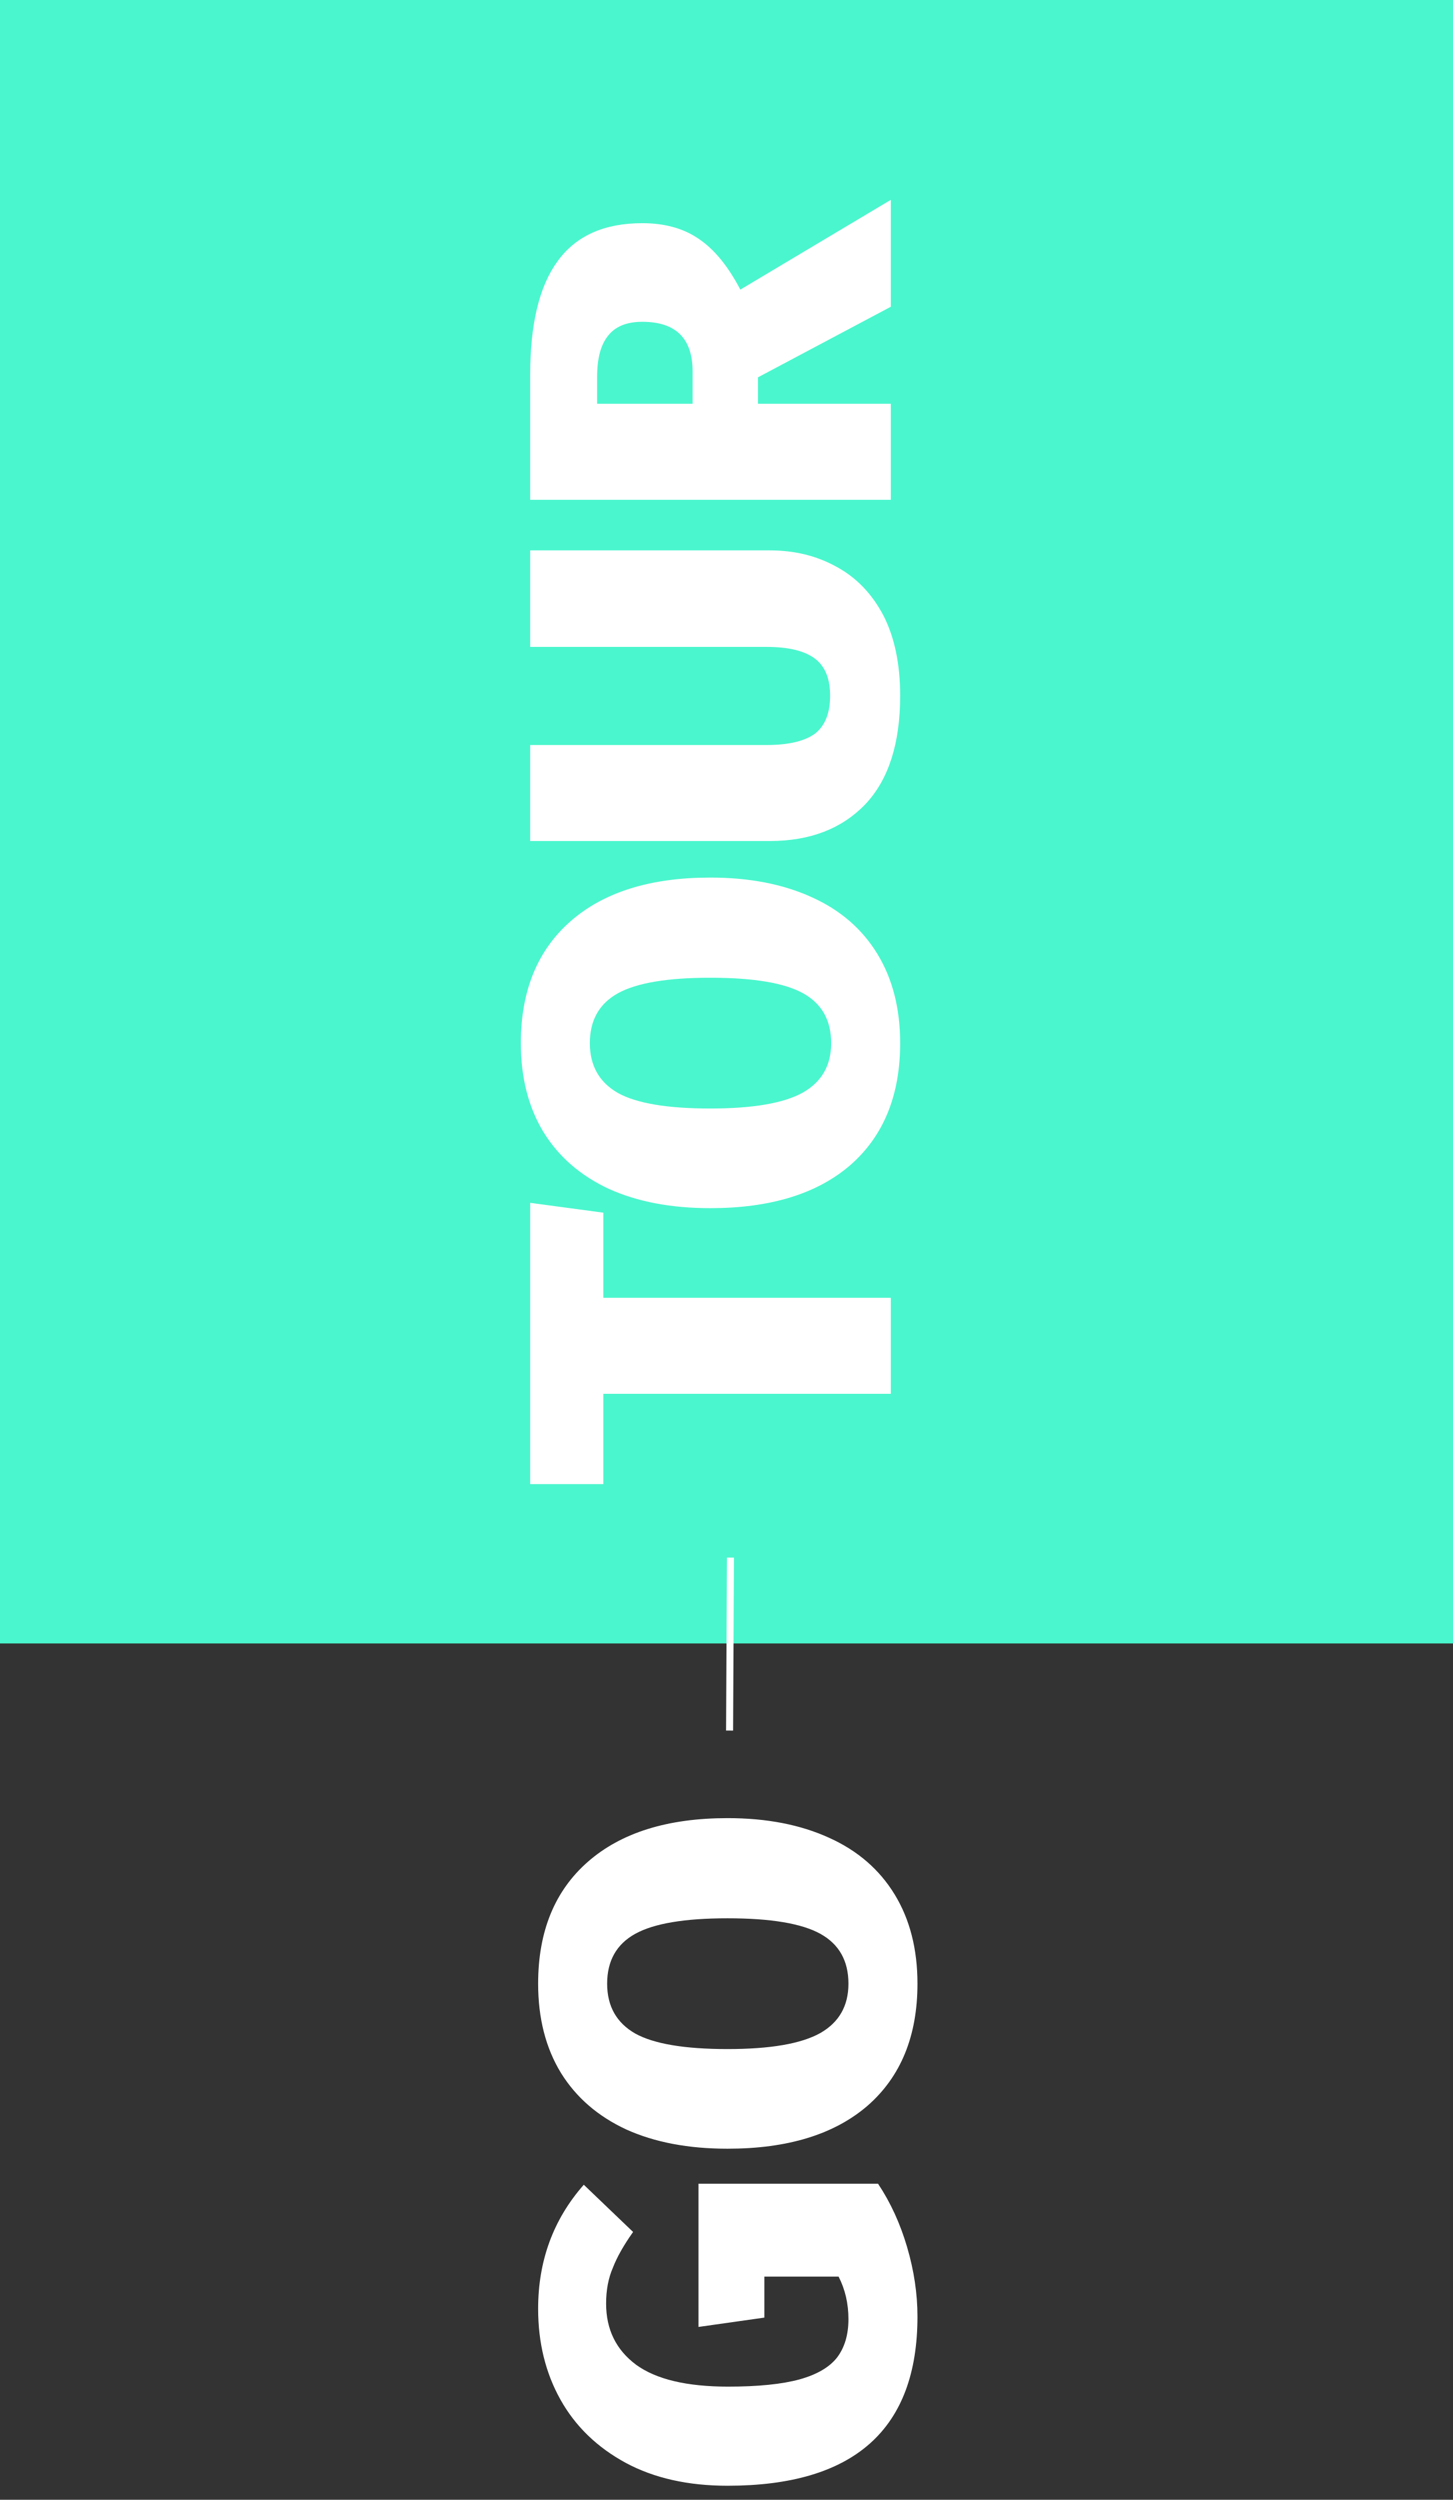 <svg width="168" height="289" viewBox="0 0 168 289" fill="none" xmlns="http://www.w3.org/2000/svg">
<rect x="0" y="0" width="168" height="289" fill="#333333" stroke="none"/>
<path fill-rule="evenodd" clip-rule="evenodd" d="M0 -1H168V190H0V-1Z" fill="#4AF6CD"/>
<path d="M61.3 139.06L69.76 140.2V150.04H103V161.14H69.76V171.58H61.3V139.06ZM60.22 120.597C60.22 114.557 62.14 109.857 65.98 106.497C69.82 103.137 75.2 101.457 82.12 101.457C86.64 101.457 90.56 102.217 93.88 103.737C97.16 105.217 99.68 107.397 101.44 110.277C103.2 113.157 104.08 116.597 104.08 120.597C104.08 126.637 102.16 131.337 98.32 134.697C94.48 138.017 89.08 139.677 82.12 139.677C77.6 139.677 73.7 138.937 70.42 137.457C67.14 135.937 64.62 133.757 62.86 130.917C61.1 128.037 60.22 124.597 60.22 120.597ZM68.2 120.597C68.2 123.197 69.28 125.117 71.44 126.357C73.6 127.557 77.16 128.157 82.12 128.157C87.08 128.157 90.66 127.537 92.86 126.297C95.02 125.057 96.1 123.157 96.1 120.597C96.1 117.957 95.02 116.037 92.86 114.837C90.7 113.637 87.12 113.037 82.12 113.037C77.16 113.037 73.6 113.637 71.44 114.837C69.28 116.037 68.2 117.957 68.2 120.597ZM89.02 63.631C91.9 63.631 94.48 64.271 96.76 65.551C99.04 66.791 100.84 68.671 102.16 71.191C103.44 73.711 104.08 76.791 104.08 80.431C104.08 85.951 102.74 90.131 100.06 92.971C97.34 95.811 93.66 97.231 89.02 97.231H61.3V86.131H88.66C91.18 86.131 93.04 85.691 94.24 84.811C95.4 83.891 95.98 82.431 95.98 80.431C95.98 78.431 95.38 76.991 94.18 76.111C92.98 75.231 91.14 74.791 88.66 74.791H61.3V63.631H89.02ZM87.64 43.623V46.683H103V57.783H61.3V43.323C61.3 37.443 62.36 33.063 64.48 30.183C66.6 27.263 69.86 25.803 74.26 25.803C76.9 25.803 79.1 26.423 80.86 27.663C82.62 28.863 84.2 30.803 85.6 33.483L103 23.103V35.463L87.64 43.623ZM80.08 46.683V42.963C80.08 39.123 78.14 37.203 74.26 37.203C72.46 37.203 71.14 37.743 70.3 38.823C69.46 39.863 69.04 41.443 69.04 43.563V46.683H80.08Z" fill="white"/>
<path d="M62.22 266.92C62.22 261.36 63.98 256.58 67.5 252.58L73.2 258.04C72.12 259.56 71.34 260.94 70.86 262.18C70.34 263.38 70.08 264.76 70.08 266.32C70.08 269.32 71.24 271.68 73.56 273.4C75.88 275.08 79.42 275.92 84.18 275.92C87.66 275.92 90.42 275.64 92.46 275.08C94.46 274.52 95.9 273.68 96.78 272.56C97.66 271.4 98.1 269.92 98.1 268.12C98.1 266.32 97.72 264.68 96.96 263.2H88.38V267.94L80.76 269.02V252.46H101.52C102.96 254.62 104.08 257.06 104.88 259.78C105.68 262.5 106.08 265.18 106.08 267.82C106.08 280.86 98.76 287.38 84.12 287.38C79.56 287.38 75.64 286.5 72.36 284.74C69.04 282.94 66.52 280.5 64.8 277.42C63.08 274.34 62.22 270.84 62.22 266.92ZM62.22 229.335C62.22 223.295 64.14 218.595 67.98 215.235C71.82 211.875 77.2 210.195 84.12 210.195C88.64 210.195 92.56 210.955 95.88 212.475C99.16 213.955 101.68 216.135 103.44 219.015C105.2 221.895 106.08 225.335 106.08 229.335C106.08 235.375 104.16 240.075 100.32 243.435C96.48 246.755 91.08 248.415 84.12 248.415C79.6 248.415 75.7 247.675 72.42 246.195C69.14 244.675 66.62 242.495 64.86 239.655C63.1 236.775 62.22 233.335 62.22 229.335ZM70.2 229.335C70.2 231.935 71.28 233.855 73.44 235.095C75.6 236.295 79.16 236.895 84.12 236.895C89.08 236.895 92.66 236.275 94.86 235.035C97.02 233.795 98.1 231.895 98.1 229.335C98.1 226.695 97.02 224.775 94.86 223.575C92.7 222.375 89.12 221.775 84.12 221.775C79.16 221.775 75.6 222.375 73.44 223.575C71.28 224.775 70.2 226.695 70.2 229.335Z" fill="white"/>
<rect width="20" height="0.811" transform="matrix(0.005 -1 -1 -0.005 84.762 200.076)" fill="white"/>
</svg>
